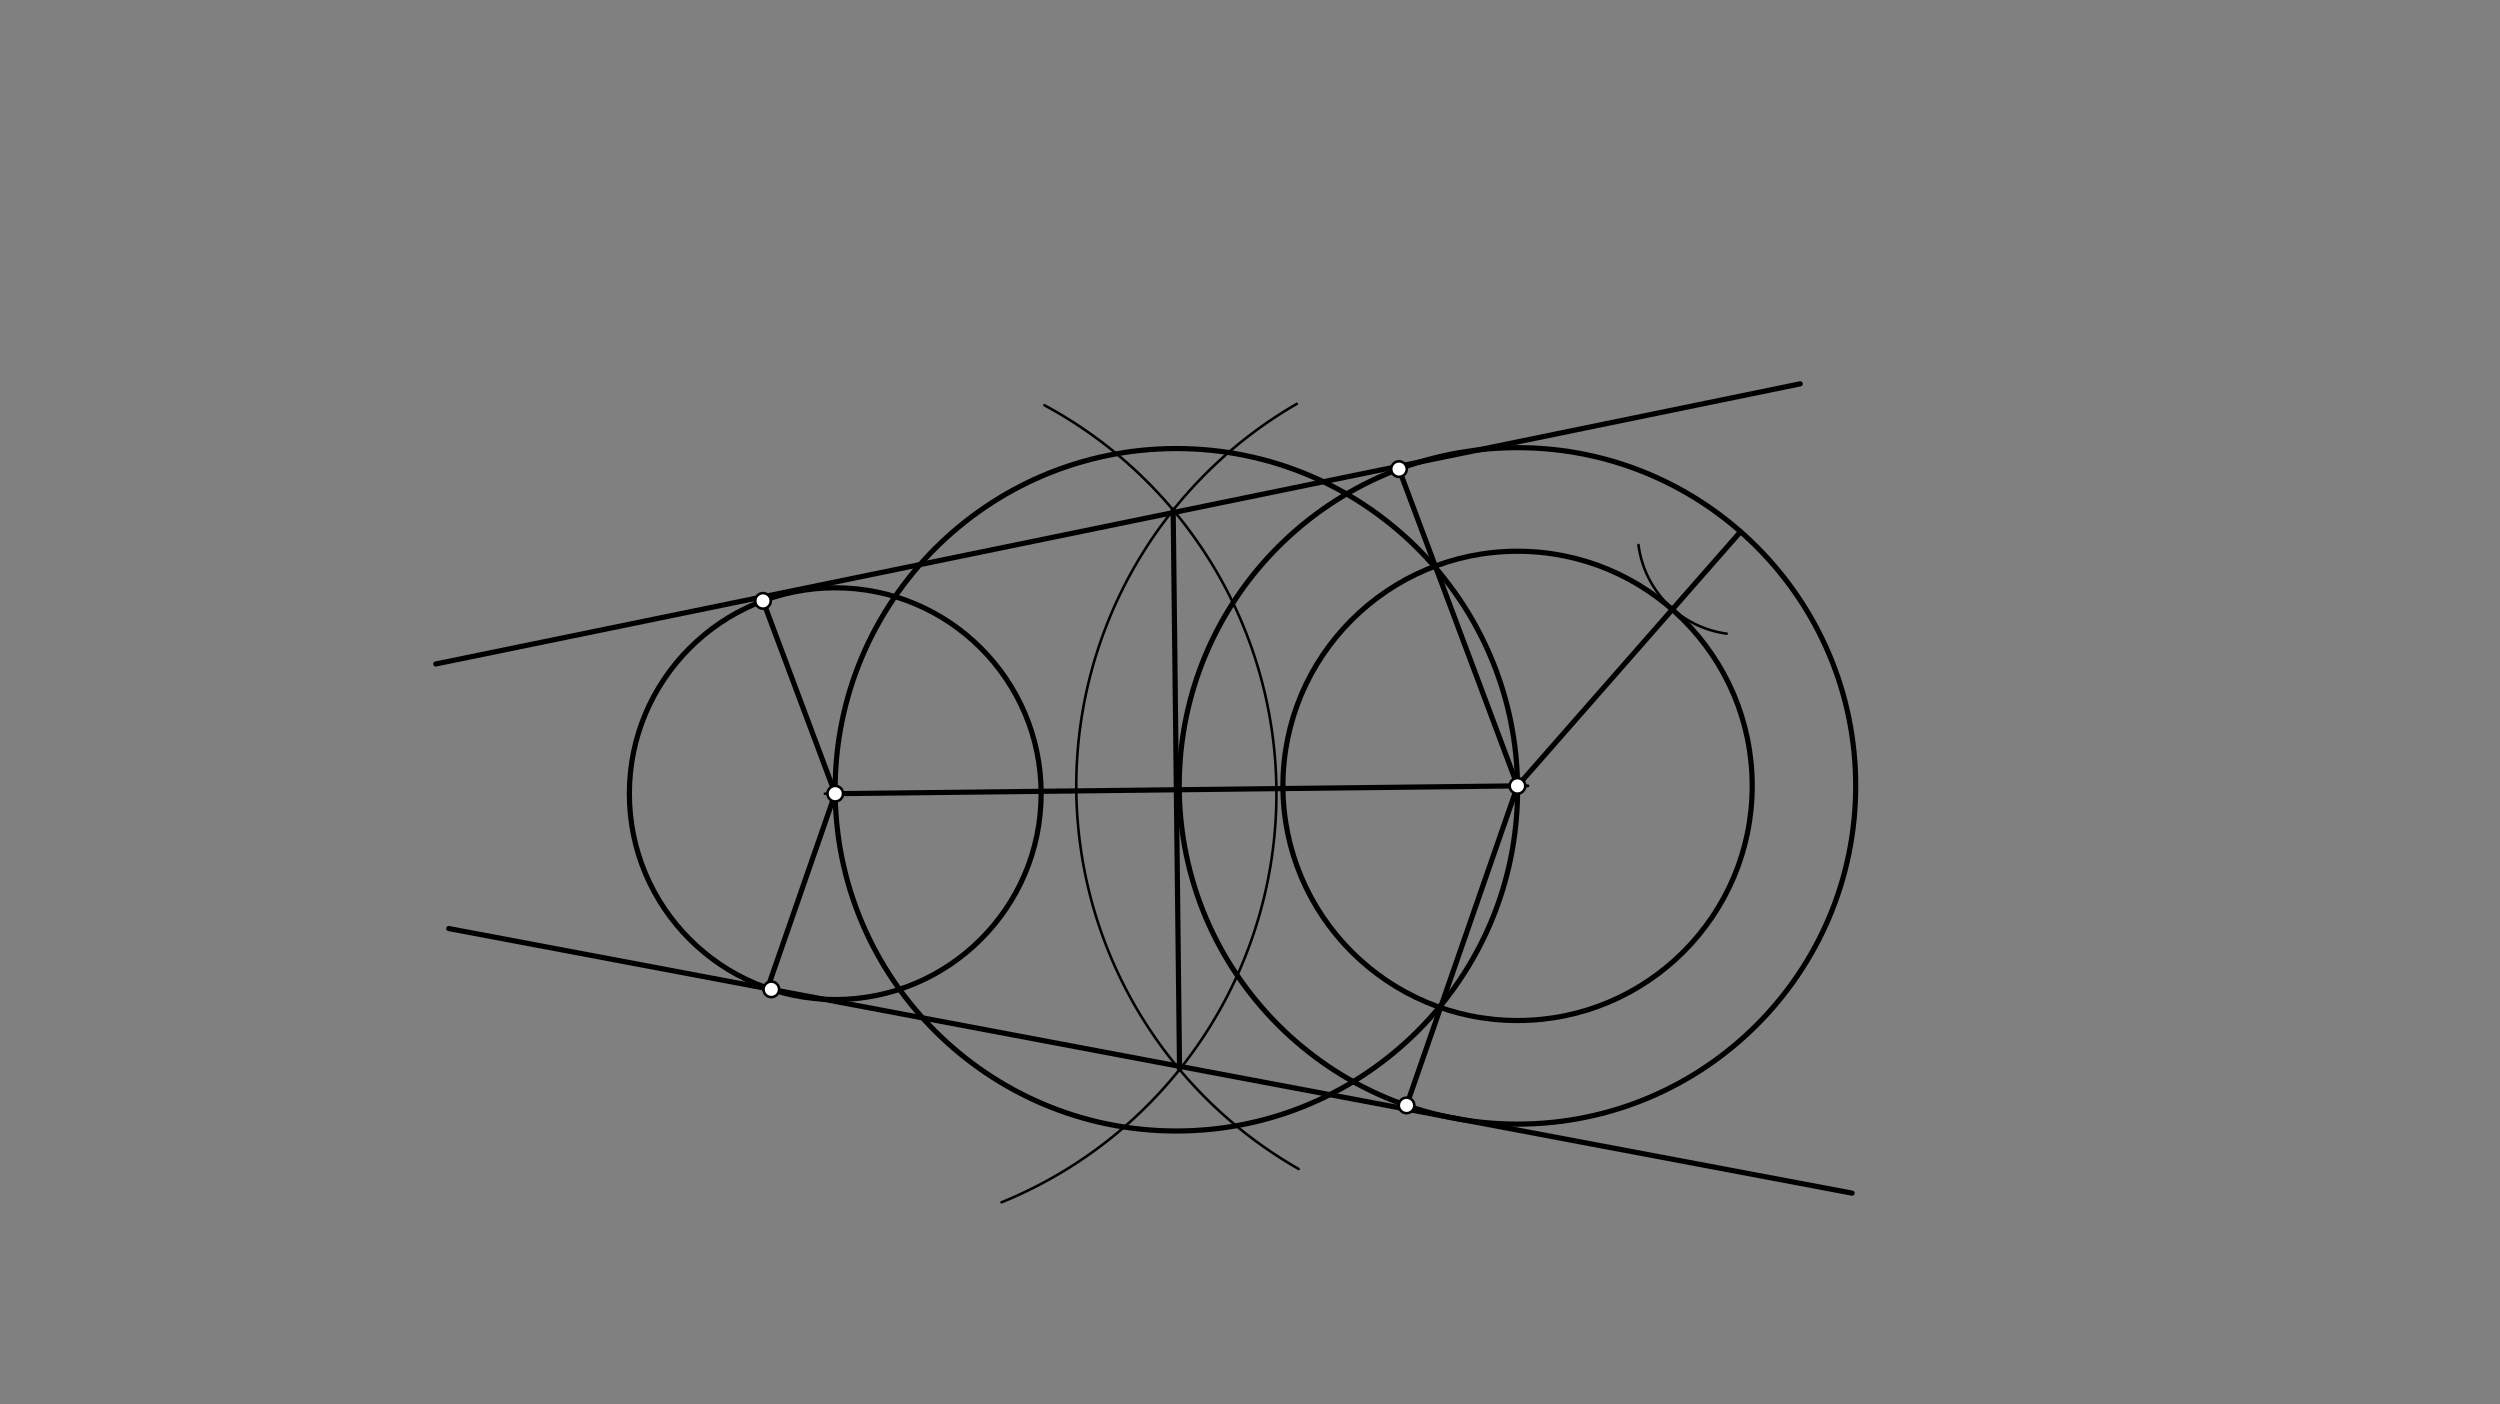 <svg xmlns="http://www.w3.org/2000/svg" class="svg--816" height="100%" preserveAspectRatio="xMidYMid meet" viewBox="0 0 963.78 541.417" width="100%"><rect x="0" y="0" width="963.78" height="541.417" fill="#808080" stroke="none"/><defs><marker id="marker-arrow" markerHeight="16" markerUnits="userSpaceOnUse" markerWidth="24" orient="auto-start-reverse" refX="24" refY="4" viewBox="0 0 24 8"><path d="M 0 0 L 24 4 L 0 8 z" stroke="inherit"></path></marker></defs><g class="aux-layer--949"></g><g class="main-layer--75a"><g class="element--733"><g class="center--a87"><line x1="581" y1="302.969" x2="589" y2="302.969" stroke="#000000" stroke-width="1" stroke-linecap="round"></line><line x1="585" y1="298.969" x2="585" y2="306.969" stroke="#000000" stroke-width="1" stroke-linecap="round"></line><circle class="hit--87b" cx="585" cy="302.969" r="4" stroke="none" fill="transparent"></circle></g><circle cx="585" cy="302.969" fill="none" r="130.394" stroke="#000000" stroke-dasharray="none" stroke-width="2"></circle></g><g class="element--733"><g class="center--a87"><line x1="318" y1="305.969" x2="326" y2="305.969" stroke="#000000" stroke-width="1" stroke-linecap="round"></line><line x1="322" y1="301.969" x2="322" y2="309.969" stroke="#000000" stroke-width="1" stroke-linecap="round"></line><circle class="hit--87b" cx="322" cy="305.969" r="4" stroke="none" fill="transparent"></circle></g><circle cx="322" cy="305.969" fill="none" r="79.37" stroke="#000000" stroke-dasharray="none" stroke-width="2"></circle></g><g class="element--733"><line stroke="#000000" stroke-dasharray="none" stroke-linecap="round" stroke-width="2" x1="322" x2="585" y1="305.969" y2="302.969"></line></g><g class="element--733"><path d="M 402.634 156.219 A 170.079 170.079 0 0 1 386.126 463.495" fill="none" stroke="#000000" stroke-dasharray="none" stroke-linecap="round" stroke-width="1"></path></g><g class="element--733"><path d="M 499.948 155.684 A 170.079 170.079 0 0 0 500.617 450.638" fill="none" stroke="#000000" stroke-dasharray="none" stroke-linecap="round" stroke-width="1"></path></g><g class="element--733"><line stroke="#000000" stroke-dasharray="none" stroke-linecap="round" stroke-width="2" x1="452.27" x2="454.73" y1="196.623" y2="412.315"></line></g><g class="element--733"><g class="center--a87"><line x1="449.5" y1="304.469" x2="457.5" y2="304.469" stroke="#000000" stroke-width="1" stroke-linecap="round"></line><line x1="453.5" y1="300.469" x2="453.5" y2="308.469" stroke="#000000" stroke-width="1" stroke-linecap="round"></line><circle class="hit--87b" cx="453.5" cy="304.469" r="4" stroke="none" fill="transparent"></circle></g><circle cx="453.5" cy="304.469" fill="none" r="131.547" stroke="#000000" stroke-dasharray="none" stroke-width="2"></circle></g><g class="element--733"><line stroke="#000000" stroke-dasharray="none" stroke-linecap="round" stroke-width="2" x1="585.038" x2="671.006" y1="302.968" y2="204.961"></line></g><g class="element--733"><path d="M 631.655 210.1 A 39.685 39.685 0 0 0 665.64 244.282" fill="none" stroke="#000000" stroke-dasharray="none" stroke-linecap="round" stroke-width="1"></path></g><g class="element--733"><g class="center--a87"><line x1="581.038" y1="302.968" x2="589.038" y2="302.968" stroke="#000000" stroke-width="1" stroke-linecap="round"></line><line x1="585.038" y1="298.968" x2="585.038" y2="306.968" stroke="#000000" stroke-width="1" stroke-linecap="round"></line><circle class="hit--87b" cx="585.038" cy="302.968" r="4" stroke="none" fill="transparent"></circle></g><circle cx="585.038" cy="302.968" fill="none" r="90.456" stroke="#000000" stroke-dasharray="none" stroke-width="2"></circle></g><g class="element--733"><line stroke="#000000" stroke-dasharray="none" stroke-linecap="round" stroke-width="2" x1="585.038" x2="539.325" y1="302.968" y2="180.837"></line></g><g class="element--733"><line stroke="#000000" stroke-dasharray="none" stroke-linecap="round" stroke-width="2" x1="585.038" x2="542.242" y1="302.968" y2="426.153"></line></g><g class="element--733"><line stroke="#000000" stroke-dasharray="none" stroke-linecap="round" stroke-width="2" x1="321.962" x2="294.144" y1="305.969" y2="231.648"></line></g><g class="element--733"><line stroke="#000000" stroke-dasharray="none" stroke-linecap="round" stroke-width="2" x1="321.962" x2="295.919" y1="305.969" y2="380.931"></line></g><g class="element--733"><line stroke="#000000" stroke-dasharray="none" stroke-linecap="round" stroke-width="2" x1="694" x2="168" y1="147.969" y2="255.969"></line></g><g class="element--733"><line stroke="#000000" stroke-dasharray="none" stroke-linecap="round" stroke-width="2" x1="173" x2="714" y1="357.969" y2="459.969"></line></g><g class="element--733"><circle cx="322" cy="305.969" r="3" stroke="#000000" stroke-width="1" fill="#ffffff"></circle>}</g><g class="element--733"><circle cx="585" cy="302.969" r="3" stroke="#000000" stroke-width="1" fill="#ffffff"></circle>}</g><g class="element--733"><circle cx="294.144" cy="231.648" r="3" stroke="#000000" stroke-width="1" fill="#ffffff"></circle>}</g><g class="element--733"><circle cx="297.348" cy="381.413" r="3" stroke="#000000" stroke-width="1" fill="#ffffff"></circle>}</g><g class="element--733"><circle cx="539.325" cy="180.837" r="3" stroke="#000000" stroke-width="1" fill="#ffffff"></circle>}</g><g class="element--733"><circle cx="542.242" cy="426.153" r="3" stroke="#000000" stroke-width="1" fill="#ffffff"></circle>}</g></g><g class="snaps-layer--ac6"></g><g class="temp-layer--52d"></g></svg>